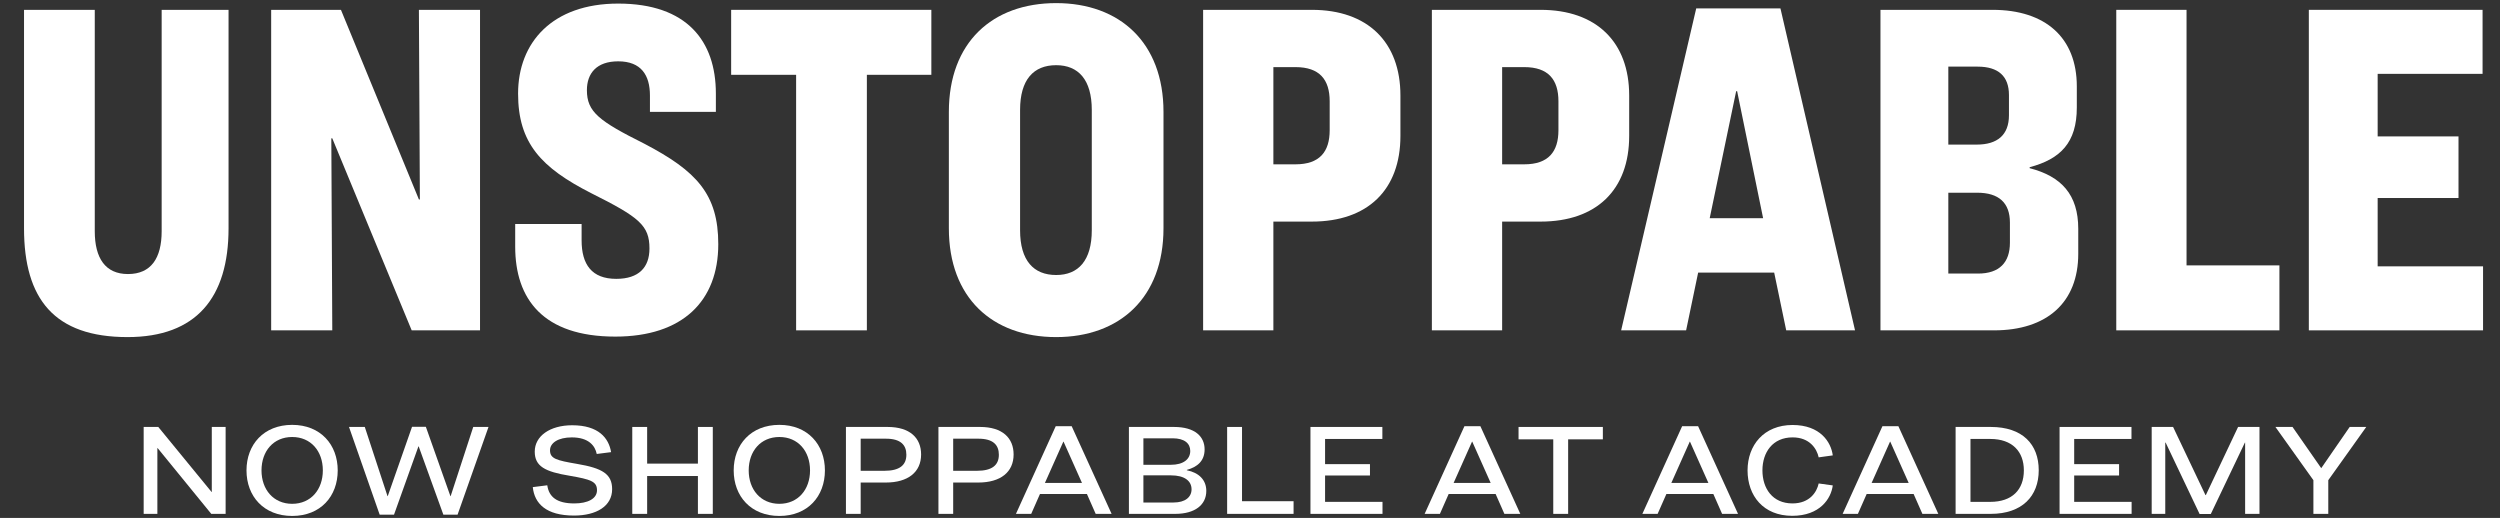 <svg width="613" height="127" viewBox="0 0 613 127" fill="none" xmlns="http://www.w3.org/2000/svg">
<rect x="0" y="0" width="613" height="127" fill="#333333" stroke="none"/>
<path d="M566.127 2.414H608.725V18.108H583.001V33.448H602.825V48.552H583.001V65.308H608.843V81.002H566.127V2.414Z" fill="white"/>
<path d="M518.91 2.414H536.138V65.072H558.912V81.002H518.91V2.414Z" fill="white"/>
<path d="M461.09 2.414H488.584C501.564 2.414 509.234 9.258 509.234 21.176V26.368C509.234 34.982 505.222 38.994 497.67 41V41.236C505.458 43.242 509.588 47.726 509.588 56.104V62.24C509.588 74.158 501.918 81.002 488.938 81.002H461.09V2.414ZM477.728 16.338V35.454H484.69C489.764 35.454 492.596 33.094 492.596 28.256V23.3C492.596 18.698 490 16.338 484.926 16.338H477.728ZM477.728 47.254V67.078H485.044C490.236 67.078 492.832 64.364 492.832 59.526V54.57C492.832 49.732 490.118 47.254 484.808 47.254H477.728Z" fill="white"/>
<path d="M437.98 81.001L435.03 66.841H416.386L413.436 81.001H397.506L415.914 2.059H436.564L454.854 81.001H437.98ZM425.708 22.355L419.218 53.507H432.316L425.944 22.355H425.708Z" fill="white"/>
<path d="M351.096 2.414H377.764C391.452 2.414 399.476 10.32 399.476 23.418V33.33C399.476 46.546 391.452 54.334 377.764 54.334H368.324V81.002H351.096V2.414ZM368.324 16.456V40.292H373.752C379.652 40.292 382.13 37.224 382.13 31.914V24.834C382.13 19.524 379.652 16.456 373.752 16.456H368.324Z" fill="white"/>
<path d="M295.004 2.414H321.672C335.36 2.414 343.384 10.32 343.384 23.418V33.33C343.384 46.546 335.36 54.334 321.672 54.334H312.232V81.002H295.004V2.414ZM312.232 16.456V40.292H317.66C323.56 40.292 326.038 37.224 326.038 31.914V24.834C326.038 19.524 323.56 16.456 317.66 16.456H312.232Z" fill="white"/>
<path d="M258.974 0.762C274.55 0.762 285.288 10.438 285.288 27.43V55.986C285.288 72.978 274.55 82.654 258.974 82.654C243.28 82.654 232.66 72.978 232.66 55.986V27.43C232.66 10.438 243.28 0.762 258.974 0.762ZM258.974 15.984C253.428 15.984 250.124 19.524 250.124 26.958V56.458C250.124 63.892 253.428 67.432 258.974 67.432C264.402 67.432 267.706 63.892 267.706 56.458V26.958C267.706 19.524 264.402 15.984 258.974 15.984Z" fill="white"/>
<path d="M179.279 2.414H228.367V18.344H212.555V81.002H195.209V18.344H179.279V2.414Z" fill="white"/>
<path d="M151.578 0.879C168.452 0.879 175.532 10.083 175.532 22.945V27.429H159.366V23.417C159.366 18.461 157.242 15.039 151.578 15.039C146.268 15.039 143.908 17.989 143.908 22.119C143.908 27.429 146.858 29.671 157.95 35.217C170.812 41.943 176.122 47.607 176.122 59.879C176.122 73.803 167.39 82.535 150.87 82.535C133.17 82.535 126.326 73.331 126.326 60.469V54.923H142.61V58.935C142.61 64.835 145.088 68.375 151.106 68.375C156.652 68.375 159.248 65.543 159.248 60.941C159.248 55.277 156.77 53.271 144.97 47.371C132.698 41.117 127.034 35.099 127.034 22.945C127.034 10.437 135.412 0.879 151.578 0.879Z" fill="white"/>
<path d="M66.49 2.414H83.6L102.716 48.906H102.952L102.716 2.414H117.702V81.002H100.946L81.476 33.92H81.24L81.476 81.002H66.49V2.414Z" fill="white"/>
<path d="M5.891 2.414H23.237V56.694C23.237 63.302 25.833 67.196 31.379 67.196C37.043 67.196 39.639 63.302 39.639 56.694V2.414H56.041V55.986C56.041 72.978 48.135 82.654 31.261 82.654C13.325 82.654 5.891 73.332 5.891 55.986V2.414Z" fill="white"/>
<path d="M557.934 104.688H562.126L569.166 114.799L576.142 104.688H580.206L570.894 117.743V126H567.246V117.743L557.934 104.688Z" fill="white"/>
<path d="M527.594 104.688H532.842L540.778 121.392H540.874L548.778 104.688H554.026V126H550.506V108.528H550.442L542.09 126.031H539.338L531.018 108.528H530.922V126H527.594V104.688Z" fill="white"/>
<path d="M505.006 104.688H522.638V107.632H508.59V113.807H519.598V116.592H508.59V123.056H522.67V126H505.006V104.688Z" fill="white"/>
<path d="M479.514 104.688H488.122C495.93 104.688 499.898 108.943 499.898 115.311C499.898 121.648 495.834 126 488.122 126H479.514V104.688ZM483.162 107.632V123.056H488.026C493.37 123.056 496.25 120.08 496.25 115.344C496.25 110.703 493.402 107.632 488.026 107.632H483.162Z" fill="white"/>
<path d="M471.368 126L469.224 121.136H457.704L455.56 126H451.816L461.576 104.496H465.48L475.272 126H471.368ZM463.432 108.304L458.92 118.416H468.008L463.496 108.304H463.432Z" fill="white"/>
<path d="M439.54 104.207C446.324 104.207 448.98 108.399 449.396 111.663L445.94 112.143C445.492 110.063 443.764 107.247 439.54 107.247C434.676 107.247 432.148 110.895 432.148 115.343C432.148 119.759 434.612 123.439 439.508 123.439C443.764 123.439 445.492 120.623 445.94 118.543L449.396 119.023C448.98 122.255 446.26 126.479 439.444 126.479C432.372 126.479 428.5 121.551 428.5 115.343C428.5 109.167 432.5 104.207 439.54 104.207Z" fill="white"/>
<path d="M422.259 126L420.115 121.136H408.595L406.451 126H402.707L412.467 104.496H416.371L426.163 126H422.259ZM414.323 108.304L409.811 118.416H418.899L414.387 108.304H414.323Z" fill="white"/>
<path d="M372.348 104.688H393.02V107.727H384.508V126H380.86V107.727H372.348V104.688Z" fill="white"/>
<path d="M368.874 126L366.73 121.136H355.21L353.066 126H349.322L359.082 104.496H362.986L372.778 126H368.874ZM360.938 108.304L356.426 118.416H365.514L361.002 108.304H360.938Z" fill="white"/>
<path d="M321.324 104.688H338.956V107.632H324.908V113.807H335.916V116.592H324.908V123.056H338.988V126H321.324V104.688Z" fill="white"/>
<path d="M300.895 104.688H304.543V122.896H317.183V126H300.895V104.688Z" fill="white"/>
<path d="M276.809 104.688H287.849C293.065 104.688 295.369 107.087 295.369 110.191C295.369 113.039 293.577 114.511 291.017 115.215V115.311C293.961 115.887 295.785 117.68 295.785 120.368C295.785 123.792 293.001 126 288.169 126H276.809V104.688ZM280.361 107.471V113.967H287.081C290.185 113.967 291.849 112.591 291.849 110.575C291.849 108.751 290.473 107.471 287.529 107.471H280.361ZM280.361 116.559V123.215H287.753C290.633 123.215 292.169 121.871 292.169 119.983C292.169 117.903 290.409 116.559 287.145 116.559H280.361Z" fill="white"/>
<path d="M268.661 126L266.517 121.136H254.997L252.853 126H249.109L258.869 104.496H262.773L272.565 126H268.661ZM260.725 108.304L256.213 118.416H265.301L260.789 108.304H260.725Z" fill="white"/>
<path d="M230.104 104.688H240.312C245.816 104.688 248.536 107.407 248.536 111.439C248.536 115.759 245.336 118.319 239.864 118.319H233.72V126H230.104V104.688ZM233.72 107.567V115.439H239.544C243.288 115.439 244.92 114.031 244.92 111.503C244.92 109.104 243.512 107.567 239.928 107.567H233.72Z" fill="white"/>
<path d="M207.424 104.688H217.632C223.136 104.688 225.856 107.407 225.856 111.439C225.856 115.759 222.656 118.319 217.184 118.319H211.04V126H207.424V104.688ZM211.04 107.567V115.439H216.864C220.608 115.439 222.24 114.031 222.24 111.503C222.24 109.104 220.832 107.567 217.248 107.567H211.04Z" fill="white"/>
<path d="M191.102 104.176C198.078 104.176 202.27 109.04 202.27 115.344C202.27 121.68 198.078 126.512 191.102 126.512C184.126 126.512 179.902 121.68 179.902 115.344C179.902 109.008 184.126 104.176 191.102 104.176ZM191.102 107.152C186.526 107.152 183.582 110.608 183.582 115.344C183.582 120.048 186.526 123.536 191.102 123.536C195.678 123.536 198.622 120.048 198.622 115.344C198.622 110.608 195.678 107.152 191.102 107.152Z" fill="white"/>
<path d="M155.033 104.688H158.681V113.679H171.129V104.688H174.777V126H171.129V116.719H158.681V126H155.033V104.688Z" fill="white"/>
<path d="M140.303 104.273C146.735 104.273 149.263 107.377 149.839 110.865L146.319 111.313C145.935 109.361 144.399 107.249 140.207 107.249C136.879 107.249 134.863 108.593 134.863 110.417C134.863 112.465 136.431 112.881 141.487 113.745C147.727 114.801 150.095 116.241 150.095 119.953C150.095 124.113 146.223 126.417 140.751 126.417C133.903 126.417 131.055 123.473 130.639 119.441L134.191 118.993C134.607 121.873 136.559 123.441 140.815 123.441C144.111 123.441 146.383 122.289 146.383 120.209C146.383 118.065 144.879 117.553 139.695 116.657C133.647 115.665 131.119 114.353 131.119 110.737C131.119 106.929 134.831 104.273 140.303 104.273Z" fill="white"/>
<path d="M85.574 104.688H89.446L95.014 121.648H95.078L101.03 104.656H104.422L110.438 121.648H110.502L116.038 104.688H119.782L112.198 126.192H108.71L102.662 109.456H102.598L96.614 126.192H93.094L85.574 104.688Z" fill="white"/>
<path d="M71.641 104.176C78.617 104.176 82.809 109.04 82.809 115.344C82.809 121.68 78.617 126.512 71.641 126.512C64.665 126.512 60.441 121.68 60.441 115.344C60.441 109.008 64.665 104.176 71.641 104.176ZM71.641 107.152C67.065 107.152 64.121 110.608 64.121 115.344C64.121 120.048 67.065 123.536 71.641 123.536C76.217 123.536 79.161 120.048 79.161 115.344C79.161 110.608 76.217 107.152 71.641 107.152Z" fill="white"/>
<path d="M35.227 104.688H38.811L51.867 120.623H51.931V104.688H55.323V126H51.803L38.651 109.872H38.587V126H35.227V104.688Z" fill="white"/>
</svg>
